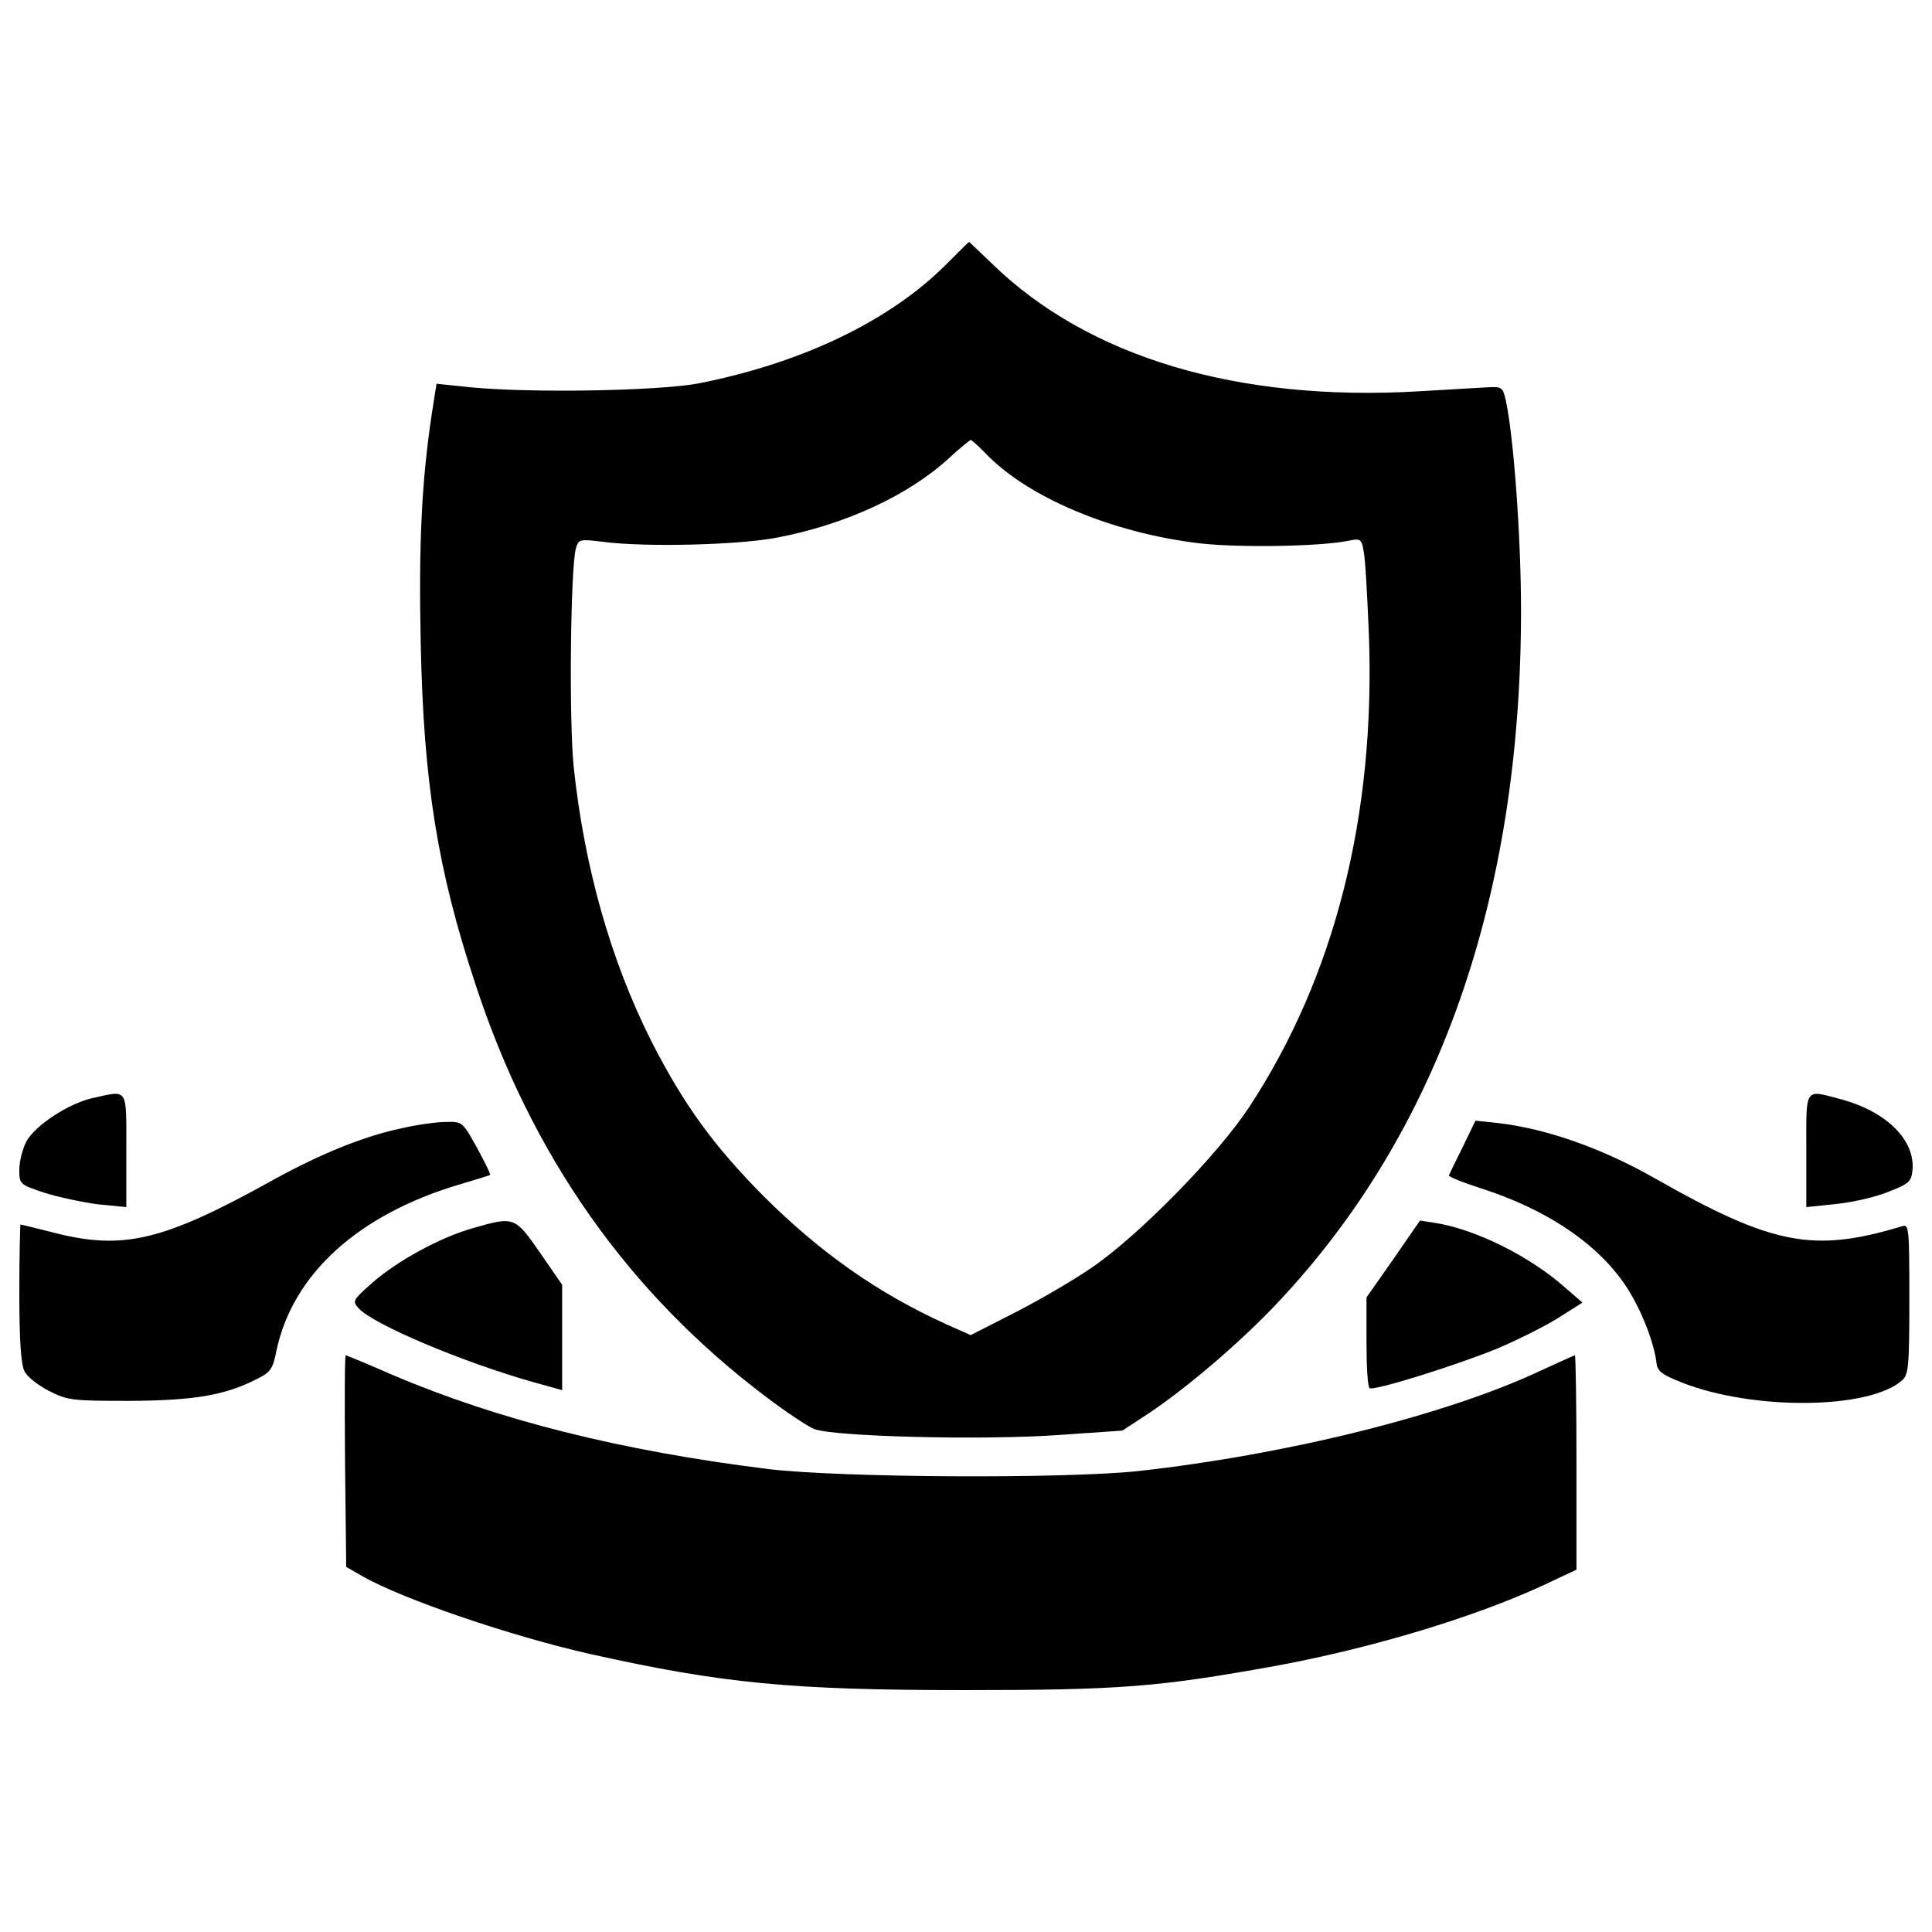 <svg fill="#000000" width="800px" height="800px" viewBox="0 0 1000 1000" version="1.1" xmlns="http://www.w3.org/2000/svg" xmlns:xlink="http://www.w3.org/1999/xlink" xml:space="preserve">

<g>

<g transform="translate(0,511) scale(0.1,-0.1)">

<path d="M4899,3743.1c-289.2-291.2-742.4-510.7-1281.8-617.3c-205.1-39-859.3-51.3-1181.3-20.5l-176.4,18.5l-24.6-155.9c-53.3-356.9-67.7-674.7-57.4-1181.3c14.4-724,86.1-1175.1,283-1769.9c291.2-890.1,791.6-1599.7,1507.4-2139.1c100.5-75.9,211.2-149.7,246.1-164.1c96.4-39,869.6-59.5,1269.5-30.8l326.1,22.6l137.4,90.2c196.9,131.2,479.9,373.2,664.5,570.1c834.7,883.9,1261.3,2098,1261.3,3584.9c0,373.3-36.9,888-77.9,1082.9c-16.4,73.8-20.5,75.9-98.4,71.8c-43.1-2-203-12.3-350.7-20.5c-939.3-55.4-1714.5,176.4-2210.8,660.4c-63.6,61.5-119,112.8-119,112.8C5013.9,3858,4960.6,3804.6,4899,3743.1z M5095.9,2768.9c217.4-231.7,660.4-418.4,1117.7-471.7c203-22.6,621.4-16.4,769.1,14.4c59.5,12.3,65.6,8.2,75.9-57.4c8.2-36.9,18.5-229.7,26.7-426.6c34.9-939.3-176.4-1774-621.4-2450.8c-164.1-248.1-572.2-664.5-814.2-828.6c-88.2-61.5-264.6-164.1-391.7-229.7l-233.8-119l-129.2,57.4c-354.8,162-648.1,369.2-939.3,658.3c-260.5,262.5-416.3,475.8-584.5,806c-211.2,420.4-346.6,900.3-402,1421.3c-24.6,244.1-16.4,1037.7,12.3,1132.1c14.4,45.1,20.5,45.1,141.5,30.8c219.4-28.7,705.5-16.4,902.4,22.6c352.8,67.7,678.8,219.4,886,410.2c55.4,51.3,106.6,92.3,112.8,94.3C5030.3,2832.5,5061.1,2803.8,5095.9,2768.9z"></path>

<path d="M477.4-574C352.3-602.7,182-715.5,136.9-797.5c-20.5-39-36.9-104.6-36.9-147.7c0-73.8,2.1-75.9,131.3-118.9c71.8-22.6,196.9-49.2,276.9-59.5l145.6-14.3v293.3C653.7-512.4,666-532.9,477.4-574z"></path>

<path d="M9349.4-844.7v-293.3l155.9,16.4c84.1,8.2,207.1,36.9,270.7,63.6c104.6,41,116.9,51.3,123,110.8c14.4,155.8-133.3,303.5-369.2,367.1C9337.1-528.8,9349.4-512.4,9349.4-844.7z"></path>

<path d="M2079.1-729.8c-194.8-41-412.2-129.2-656.3-262.5c-578.3-322-783.4-371.2-1148.5-276.9c-88.2,22.6-164.1,41-168.2,41c-2,0-6.1-160-6.1-352.8c0-240,8.2-371.2,26.7-406.1c12.3-28.7,71.8-73.8,127.2-102.5c96.4-49.2,121-51.3,420.4-51.3c332.2,2.1,492.2,28.7,658.3,114.8c67.7,32.8,80,51.3,98.4,145.6c84.1,395.8,422.5,703.4,945.5,859.3c84.1,24.6,155.9,47.2,160,49.2c4.1,4.1-26.7,65.6-67.7,141.5c-73.8,133.3-75.9,135.4-160,133.3C2261.6-697,2159.1-711.4,2079.1-729.8z"></path>

<path d="M7571.3-826.2c-36.9-73.8-69.7-141.5-71.8-147.6c-4.1-6.2,71.8-36.9,168.2-67.7c324-104.6,576.3-268.7,726-473.7c84.1-112.8,166.1-307.6,180.5-430.7c4.1-41,28.7-59.5,127.2-98.4c369.2-147.7,976.2-141.5,1144.4,10.3c32.8,28.7,36.9,73.8,36.9,420.4c0,360.9-2.1,387.6-34.9,377.4c-461.4-139.5-670.6-100.5-1283.8,248.2c-274.8,155.9-561.9,256.4-810.1,285.1l-116.9,12.3L7571.3-826.2z"></path>

<path d="M2448.2-1246.7c-168.2-47.2-389.7-168.2-518.9-281c-102.5-90.3-106.7-96.4-73.8-133.3c75.9-84.1,537.3-278.9,906.5-383.5l147.7-41v272.8v272.8l-114.8,166.1C2665.6-1187.2,2661.5-1185.1,2448.2-1246.7z"></path>

<path d="M7212.4-1406.6l-139.5-198.9v-229.7c0-127.1,6.2-235.8,16.4-240c22.6-14.4,438.9,114.8,660.4,205.1c106.7,45.1,250.2,116.9,317.9,160l123,77.9l-92.3,80c-180.5,160-461.4,299.4-668.6,332.2l-80,12.3L7212.4-1406.6z"></path>

<path d="M1785.8-2452.6l6.2-547.6l82-47.2c211.2-121,773.2-311.7,1181.3-404c682.9-151.7,1035.7-186.6,1936-186.6c812.1,0,1007,16.4,1609.9,125.1c490.2,90.2,1019.3,248.2,1384.3,416.3l174.3,82v553.7c0,305.6-4.1,555.8-8.2,555.8c-4.1,0-84.1-36.9-178.4-80c-490.2-229.7-1306.4-432.7-2079.6-518.9c-381.5-41-1542.3-34.9-1917.6,10.3c-762.9,94.4-1398.7,254.3-1946.3,488.1c-127.2,55.4-235.8,100.5-240,100.5C1783.8-1905,1783.8-2151.1,1785.8-2452.6z"></path>

</g>

</g>
</svg>
